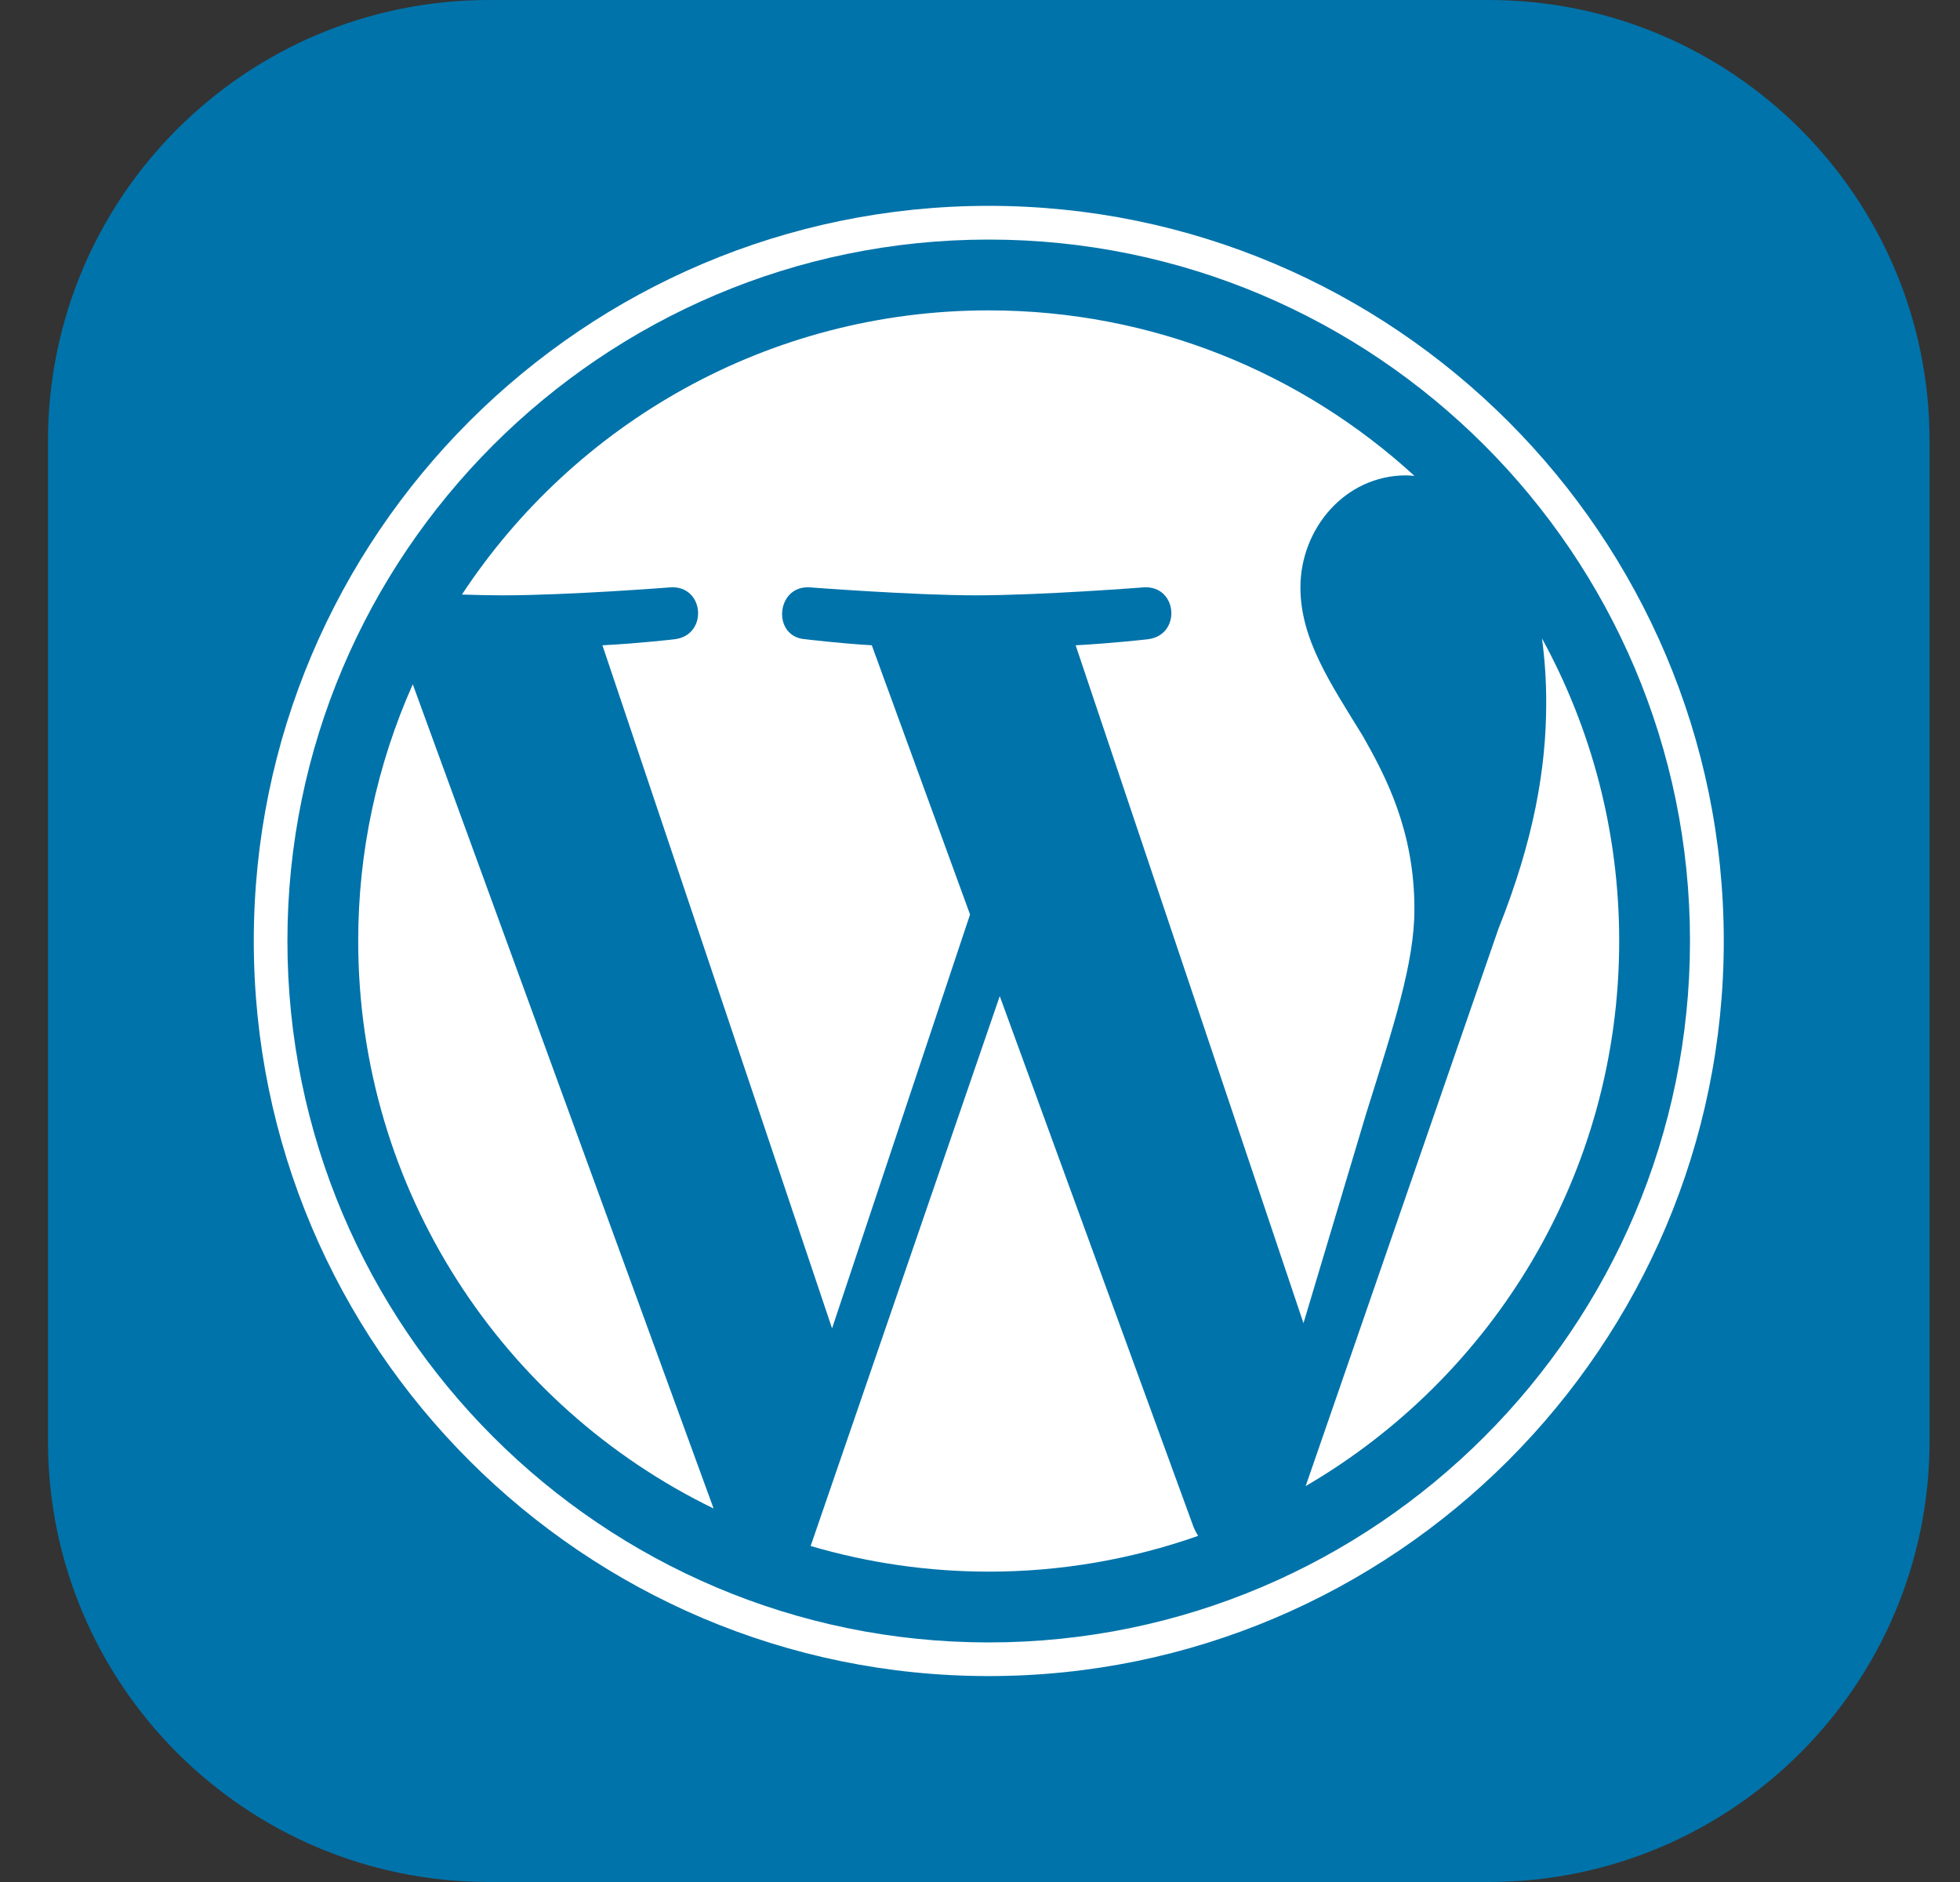 <svg width="25" height="24" viewBox="0 0 25 24" fill="none" xmlns="http://www.w3.org/2000/svg">
<rect x="0" y="0" width="25" height="24" fill="#333333" stroke="none"/>
<path d="M18.987 0H6.237C3.13 0 0.612 2.518 0.612 5.625V18.375C0.612 21.482 3.13 24 6.237 24H18.987C22.093 24 24.612 21.482 24.612 18.375V5.625C24.612 2.518 22.093 0 18.987 0Z" fill="#0073AA"/>
<path d="M4.569 11.999C4.569 15.183 6.419 17.934 9.102 19.237L5.265 8.726C4.806 9.756 4.568 10.872 4.569 11.999ZM18.041 11.594C18.041 10.6 17.683 9.911 17.377 9.376C16.97 8.713 16.587 8.152 16.587 7.49C16.587 6.75 17.148 6.062 17.938 6.062C17.974 6.062 18.007 6.067 18.042 6.069C16.611 4.758 14.705 3.958 12.611 3.958C9.802 3.958 7.33 5.399 5.892 7.582C6.081 7.588 6.258 7.592 6.409 7.592C7.251 7.592 8.553 7.49 8.553 7.49C8.986 7.464 9.037 8.101 8.604 8.152C8.604 8.152 8.169 8.204 7.684 8.229L10.613 16.94L12.373 11.662L11.12 8.229C10.687 8.203 10.276 8.152 10.276 8.152C9.843 8.127 9.894 7.464 10.327 7.49C10.327 7.49 11.655 7.592 12.445 7.592C13.286 7.592 14.589 7.49 14.589 7.49C15.023 7.464 15.073 8.101 14.64 8.152C14.64 8.152 14.204 8.203 13.72 8.229L16.626 16.874L17.428 14.193C17.776 13.081 18.041 12.282 18.041 11.594Z" fill="white"/>
<path d="M12.752 12.703L10.34 19.715C11.077 19.932 11.842 20.042 12.611 20.042C13.521 20.043 14.424 19.888 15.282 19.586C15.26 19.551 15.241 19.514 15.225 19.476L12.752 12.703ZM19.668 8.141C19.705 8.415 19.723 8.691 19.722 8.968C19.722 9.784 19.57 10.701 19.111 11.849L16.654 18.951C19.045 17.557 20.653 14.967 20.653 12C20.653 10.601 20.296 9.287 19.668 8.141Z" fill="white"/>
<path d="M12.611 2.625C7.442 2.625 3.237 6.83 3.237 11.999C3.237 17.169 7.442 21.374 12.611 21.374C17.78 21.374 21.987 17.169 21.987 11.999C21.986 6.83 17.78 2.625 12.611 2.625ZM12.611 20.945C7.679 20.945 3.666 16.932 3.666 11.999C3.666 7.067 7.679 3.055 12.611 3.055C17.543 3.055 21.556 7.067 21.556 11.999C21.556 16.932 17.543 20.945 12.611 20.945Z" fill="white"/>
</svg>
